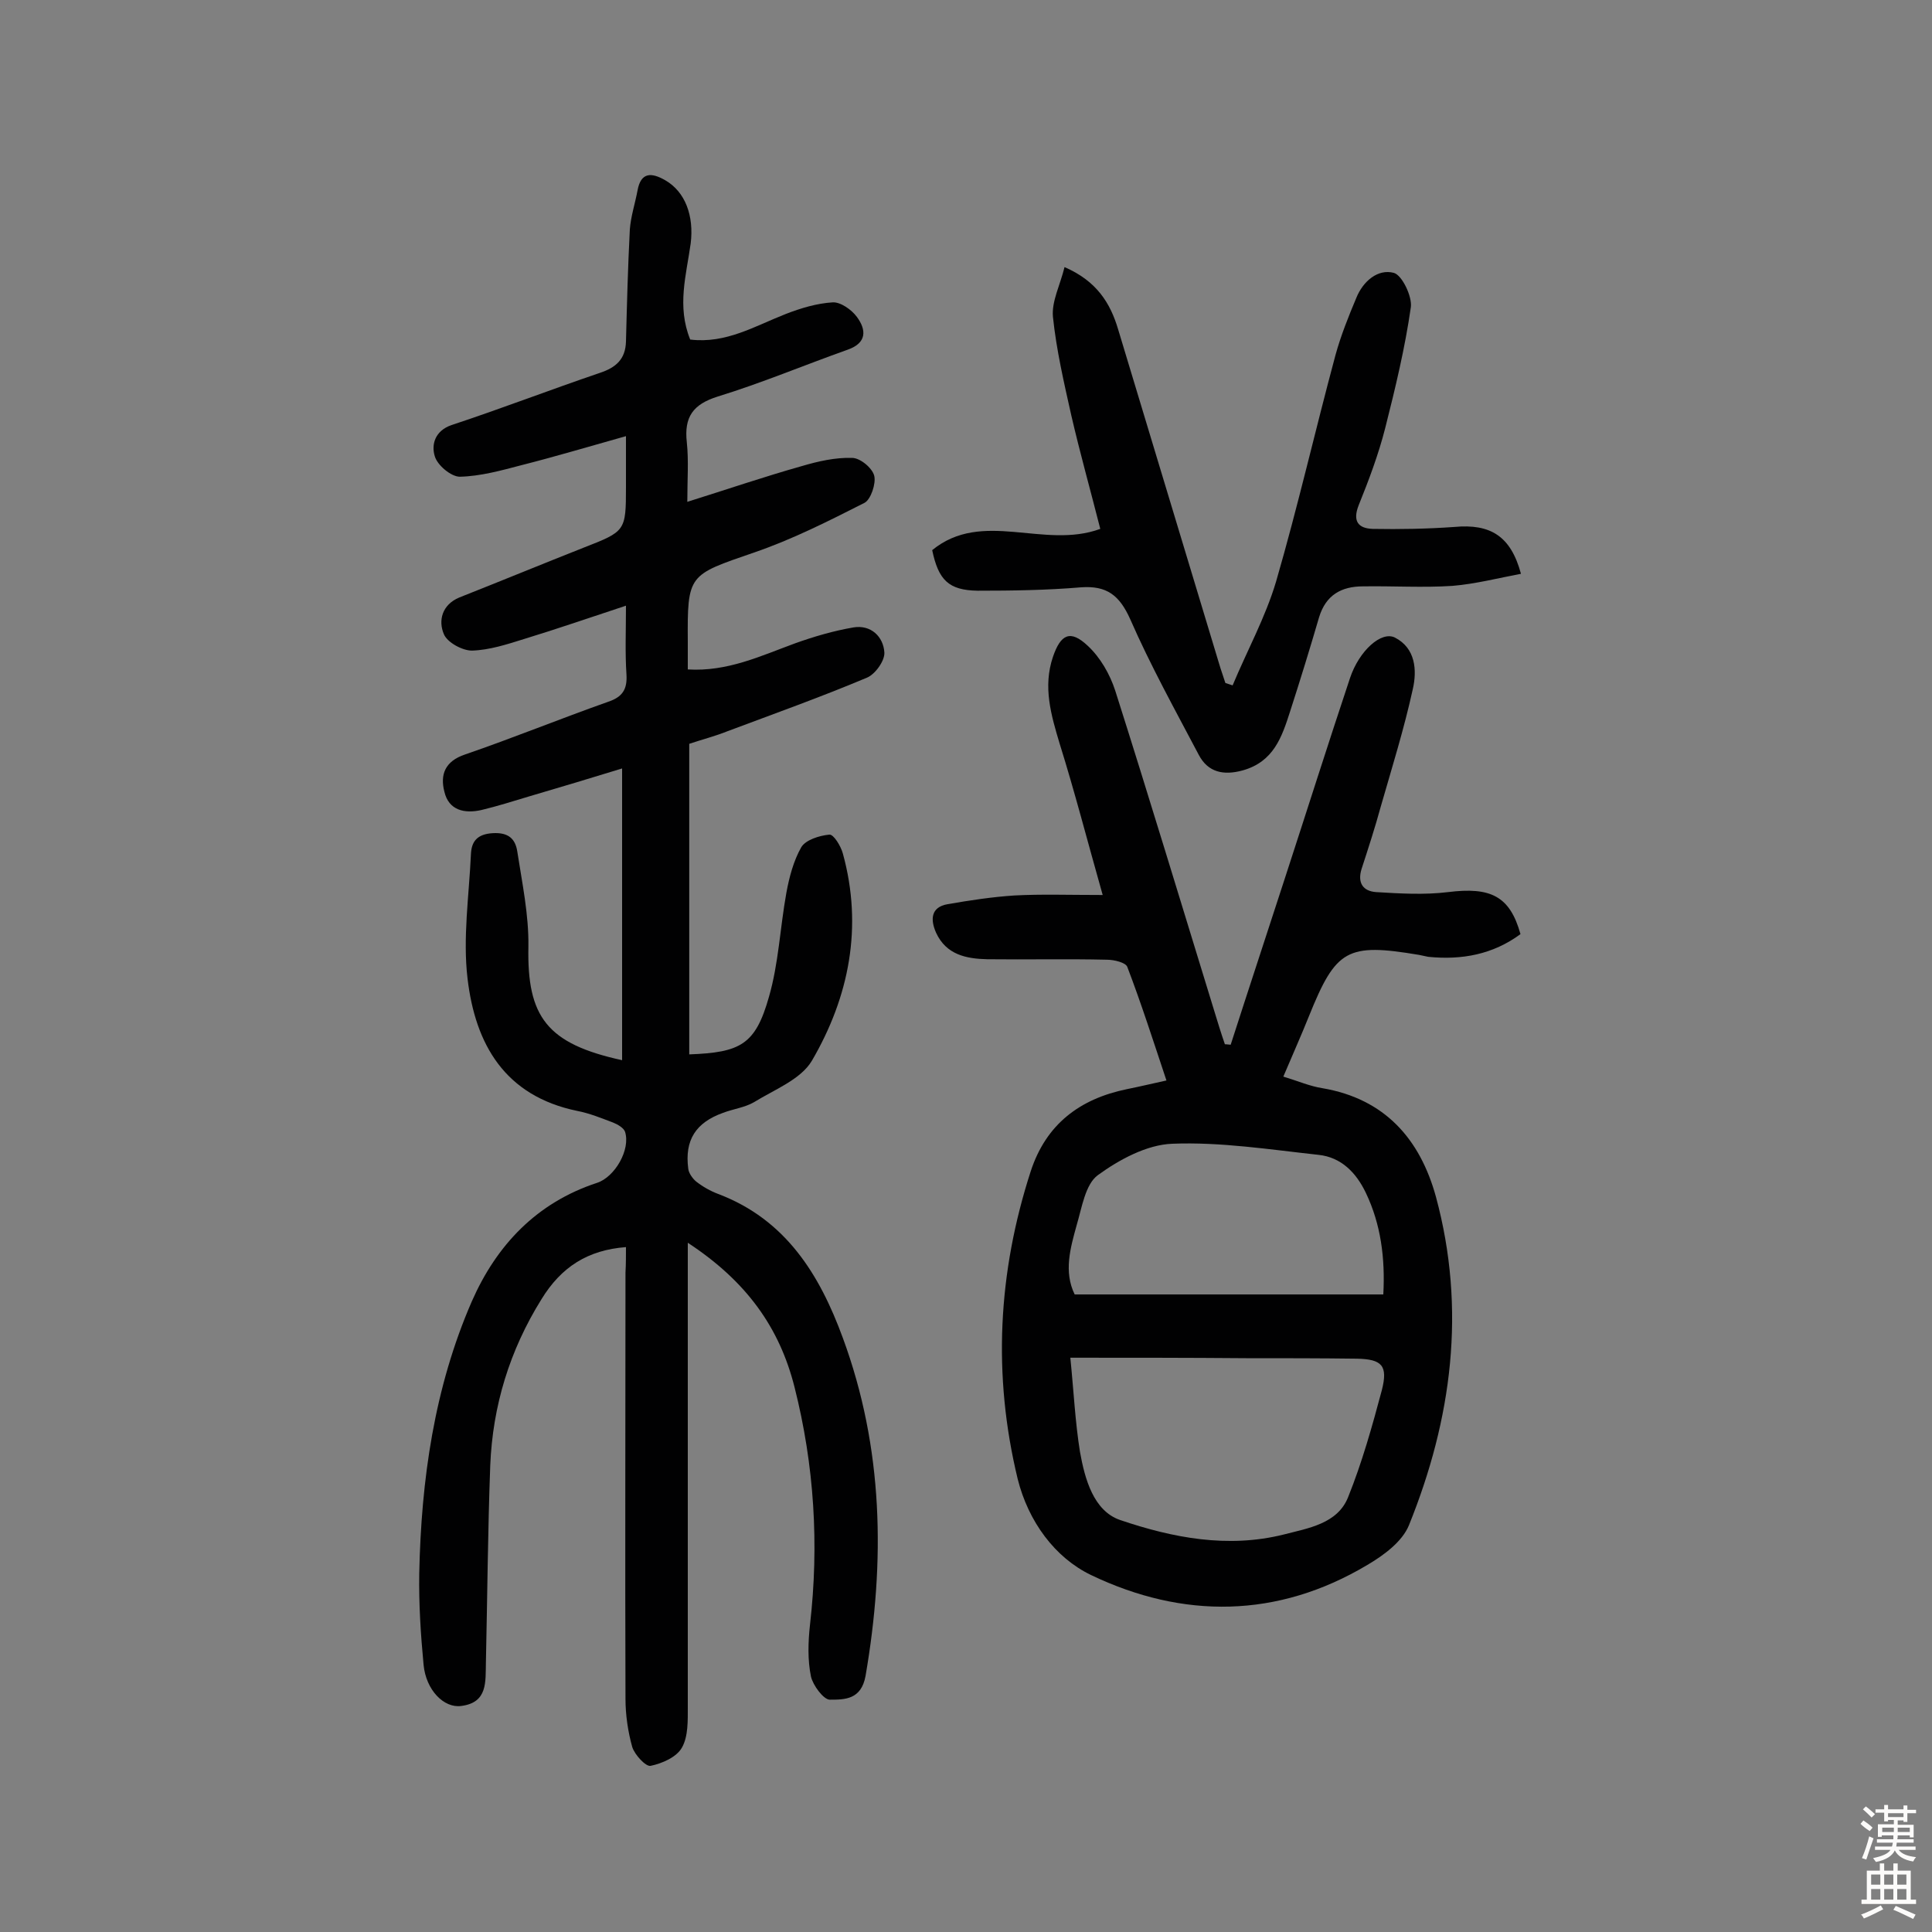 <svg enable-background="new 0 0 400 400" viewBox="0 0 400 400" xmlns="http://www.w3.org/2000/svg"><rect x="0" y="0" width="400" height="400" fill="#808080" stroke="none"/><g fill="#010102"><path d="m129.6 258.2c-7.9.6-13.4 4.1-17.5 10.8-6.6 10.6-10.1 22.1-10.6 34.4-.5 13.6-.6 27.2-.9 40.9-.1 3.9.4 8.2-5.1 8.9-3.6.5-7.3-3.3-7.8-8.5-.6-6.3-1-12.6-.9-18.9.4-19.4 3.1-38.5 10.9-56.4 5.1-11.6 13.4-20.4 25.9-24.5 3.7-1.2 7-6.9 5.8-10.6-.3-.8-1.5-1.5-2.5-1.9-2.4-.9-4.8-1.9-7.4-2.4-15-3.1-21.1-13.8-22.7-27.4-1-8.4.3-17.1.7-25.7.1-2.6 1.2-4.2 4.5-4.4s4.7 1.2 5.1 3.8c1 6.5 2.4 13.1 2.3 19.7-.3 14.5 3.8 20.1 19.4 23.5 0-20 0-39.9 0-60.4-6.2 1.9-12.8 3.9-19.3 5.8-3.3 1-6.5 2-9.8 2.8-3.5.8-6.8.1-7.7-3.8-.9-3.5.1-6.3 4.3-7.7 9.9-3.4 19.7-7.4 29.6-10.9 3-1 4-2.6 3.8-5.7-.3-4.5-.1-9.1-.1-14.2-7.3 2.4-14.2 4.8-21.1 6.9-3.5 1.1-7.2 2.3-10.8 2.4-2 0-5.1-1.7-5.8-3.4-1.2-2.8-.4-6.1 3.2-7.6 8.6-3.4 17.1-6.9 25.7-10.3 8.7-3.4 8.8-3.4 8.8-12.6 0-3.2 0-6.5 0-10.5-7.5 2.1-14.5 4.2-21.6 6-4.2 1.1-8.5 2.3-12.8 2.4-1.8 0-4.7-2.4-5.2-4.3-.7-2.3 0-5.2 3.5-6.4 10.3-3.4 20.4-7.3 30.7-10.8 3.3-1.1 5.3-2.8 5.4-6.5.2-7.7.4-15.5.8-23.2.2-2.7 1.1-5.4 1.6-8.1.7-3.8 2.9-3.7 5.7-2.1 4.2 2.4 6 7.4 5.3 13.1-.9 6.5-2.9 13-.1 19.9 7.4.9 13.4-2.8 19.8-5.3 3.1-1.2 6.4-2.2 9.7-2.4 1.6-.1 3.9 1.5 5 3 2 2.7 2.1 5.4-1.9 6.8-9 3.2-17.8 6.9-26.9 9.7-5.1 1.6-7 4.2-6.4 9.5.4 3.8.1 7.7.1 12.3 8.3-2.6 15.9-5.2 23.7-7.4 3.4-1 6.9-1.8 10.4-1.7 1.7 0 4.2 2.1 4.6 3.7s-.7 4.9-2 5.6c-7.5 3.8-15 7.6-22.9 10.3-13.6 4.7-13.8 4.4-13.7 18.6v5.6c8.2.5 15.1-2.8 22.2-5.4 3.9-1.4 8-2.6 12.1-3.3 3.6-.6 6.2 1.9 6.4 5.2.1 1.7-1.9 4.5-3.6 5.2-9.5 4-19.3 7.5-28.9 11.1-2.5 1-5.2 1.7-7.9 2.6v64.3c10.6-.4 13.7-2 16.5-11.9 2-6.9 2.3-14.3 3.6-21.5.6-3.3 1.5-6.7 3.1-9.5.9-1.5 3.7-2.4 5.8-2.6.9-.1 2.4 2.4 2.8 3.9 4.2 15.2 1.3 29.7-6.4 42.9-2.3 3.9-7.8 6-12 8.6-1.9 1.1-4.3 1.4-6.4 2.2-5.6 2-8 5.6-7.2 11.6.1.9.9 2 1.6 2.6 1.4 1.1 3 2 4.6 2.6 14 5.3 21 16.7 25.8 29.8 8.4 22.8 8.8 46.2 4.7 70-.9 4.9-4.3 4.9-7.4 4.9-1.3 0-3.5-3-3.9-4.8-.7-3.4-.6-7.1-.2-10.7 1.9-16.6.9-33-3.2-49.2-3.1-12.3-9.9-21.9-22.1-29.9v33.6 62.4c0 2.9.1 6.2-1.2 8.5-1.1 2-4.1 3.3-6.5 3.8-1 .2-3.3-2.3-3.8-3.9-.9-3.2-1.4-6.7-1.4-10-.1-29.4 0-58.8 0-88.2.1-1.8.1-3.5.1-5.3z"/><path d="m254.8 216.3c3.7-11.5 7.5-23 11.2-34.4 4.5-13.8 8.9-27.7 13.5-41.5 1.9-5.7 6.5-9.8 9.3-8.4 4.3 2.2 4.6 6.8 3.7 10.7-1.8 8.2-4.3 16.2-6.6 24.2-1.2 4.4-2.6 8.7-4 13-.9 2.9.3 4.6 3 4.8 5 .3 10 .6 14.9 0 8.8-1.1 12.8.8 15 8.7-5.7 4.2-12.1 5.4-19.1 4.7-.6-.1-1.3-.3-1.9-.4-14.9-2.5-17.2-1.2-22.8 12.7-1.6 4-3.4 8-5.3 12.5 3 .9 5.5 2 8.1 2.4 12.9 2.2 20.2 10.5 23.5 22.5 6.3 23.3 3.3 46-5.6 68-1.4 3.4-5.2 6.2-8.6 8.2-18.6 11.1-38.2 11.2-57.2 2.1-7.5-3.6-13-11.1-15.2-19.9-5.2-21.5-4.1-42.7 2.7-63.7 3.2-9.8 10.2-15 19.9-17 2.5-.5 5-1.1 8.2-1.8-2.7-8.1-5.2-15.9-8.1-23.5-.3-.9-2.7-1.5-4.2-1.5-8.3-.2-16.6 0-24.8-.1-4.3-.1-8.5-.9-10.6-5.5-1.2-2.7-1.1-5.3 2.4-5.9 4.6-.8 9.2-1.5 13.8-1.8 5.6-.3 11.2-.1 18.3-.1-3.2-11.3-5.8-21.4-8.9-31.3-1.8-6-3.5-11.8-1.4-18 1.6-4.7 3.6-5.7 7.2-2.3 2.6 2.4 4.6 5.9 5.7 9.3 7 22 13.7 44.2 20.5 66.3.7 2.3 1.4 4.6 2.2 6.9.5 0 .9.1 1.2.1zm-33.2 64.8c.7 6.9 1 13.3 2 19.5 1 5.6 2.8 12.2 8.3 14.1 10.9 3.7 22.3 5.9 33.9 3 5-1.3 11.1-2.2 13.3-7.7 2.9-7.2 5-14.7 7-22.2 1.3-5.1 0-6.4-5.2-6.5-7.6-.1-15.3-.1-22.9-.1-12-.1-24-.1-36.4-.1zm64.8-13.1c.4-7.5-.5-14.5-3.6-21-2-4.2-5.1-7.4-9.8-7.9-10.1-1.1-20.3-2.7-30.3-2.3-5.3.2-11 3.3-15.4 6.5-2.6 1.9-3.3 6.7-4.4 10.4-1.3 4.7-2.7 9.6-.4 14.3z"/><path d="m314.9 118.8c-4.8.9-9.4 2.1-14.2 2.5-6.1.4-12.3 0-18.5.1-4.5 0-7.7 1.8-9.1 6.4-1.9 6.5-3.9 13-6 19.5-1.7 5.3-3.4 10.4-9.8 12.2-4 1.1-7.2.4-9.1-3.2-4.9-9.3-10-18.5-14.2-28.1-2.2-4.9-4.8-7-10.2-6.6-7.1.6-14.3.7-21.4.7-6-.1-8.1-2.2-9.4-8.4 10.4-8.5 23.1-.1 34.8-4.4-2-7.9-4.2-15.7-6-23.5-1.5-6.7-3.1-13.6-3.8-20.4-.3-3.2 1.5-6.6 2.4-10.3 6.7 2.9 9.5 7.5 11.1 12.9 7 23.1 13.9 46.1 20.9 69.2.4 1.4.9 2.7 1.3 4 .5.2 1 .3 1.5.5 3-7.2 6.8-14.1 9-21.5 4.5-15.5 8.1-31.3 12.3-46.9 1.1-4 2.7-8 4.3-11.8 1.4-3.5 4.5-6.1 7.8-5.2 1.7.5 3.8 4.9 3.5 7.1-1.2 8.4-3.2 16.7-5.3 25-1.4 5.5-3.4 10.8-5.5 16-1.3 3.3-.1 4.8 2.9 4.9 5.6.1 11.3 0 16.9-.4 7.5-.7 11.7 1.9 13.8 9.7z"/></g><path d="m385.2 377.6.6-.7c.6.4 1.3.9 1.9 1.5l-.6.7c-.8-.5-1.4-1-1.9-1.5zm.3 7.1c.6-1.4 1.1-2.9 1.5-4.5.3.1.6.3.9.4-.5 1.4-1 2.9-1.5 4.4zm.2-10.1.6-.6c.7.5 1.3 1.1 1.9 1.6l-.7.7c-.6-.6-1.2-1.2-1.8-1.7zm8.4-.8h.8v.9h1.8v.7h-1.8v1.8h-.8v-.3h-1.2v.9h3.3v2.6h-.8v-.4h-2.5c0 .3 0 .6-.1.8h3.4v.7h-3.5c0 .3-.1.6-.1.8h4v.7h-3.5c.7.9 1.9 1.3 3.6 1.5-.2.2-.4.5-.6.9-1.9-.3-3.2-1.1-3.8-2.3-.5 1.1-1.8 2-3.9 2.4-.2-.3-.4-.5-.6-.8 1.9-.4 3.1-.9 3.6-1.7h-3.2v-.7h3.5c.1-.2.1-.5.2-.8h-3.3v-.7h3.4c0-.2 0-.5 0-.8h-2.4v.3h-.8v-2.6h3.3v-.9h-1.2v.3h-.8v-1.8h-1.8v-.7h1.8v-.9h.8v.9h3.2zm-4.4 5.5h2.4c0-.3 0-.6 0-.9h-2.4zm1.2-3.1h3.2v-.8h-3.2zm4.4 2.2h-2.4v.9h2.5v-.9z" fill="#fcfbfa"/><path d="m389.2 385.8h.9v1.5h1.9v-1.5h.9v1.5h2.7v6h1.1v.9h-11.3v-.9h1.1v-6h2.7zm.2 8.7.5.8c-1.2.6-2.5 1.3-4 1.9-.2-.3-.3-.6-.6-.8 1.6-.6 3-1.3 4.1-1.9zm-2-4.3h1.9v-2.1h-1.9zm0 3.1h1.9v-2.2h-1.9zm2.7-3.1h1.9v-2.1h-1.9zm0 3.1h1.9v-2.2h-1.9zm2.4 1.3c1.4.6 2.7 1.2 4.1 1.8l-.5.9c-1.5-.7-2.8-1.4-4.1-1.9zm2.2-6.5h-1.9v2.1h1.9zm-1.9 5.2h1.9v-2.2h-1.9z" fill="#fcfbfa"/></svg>